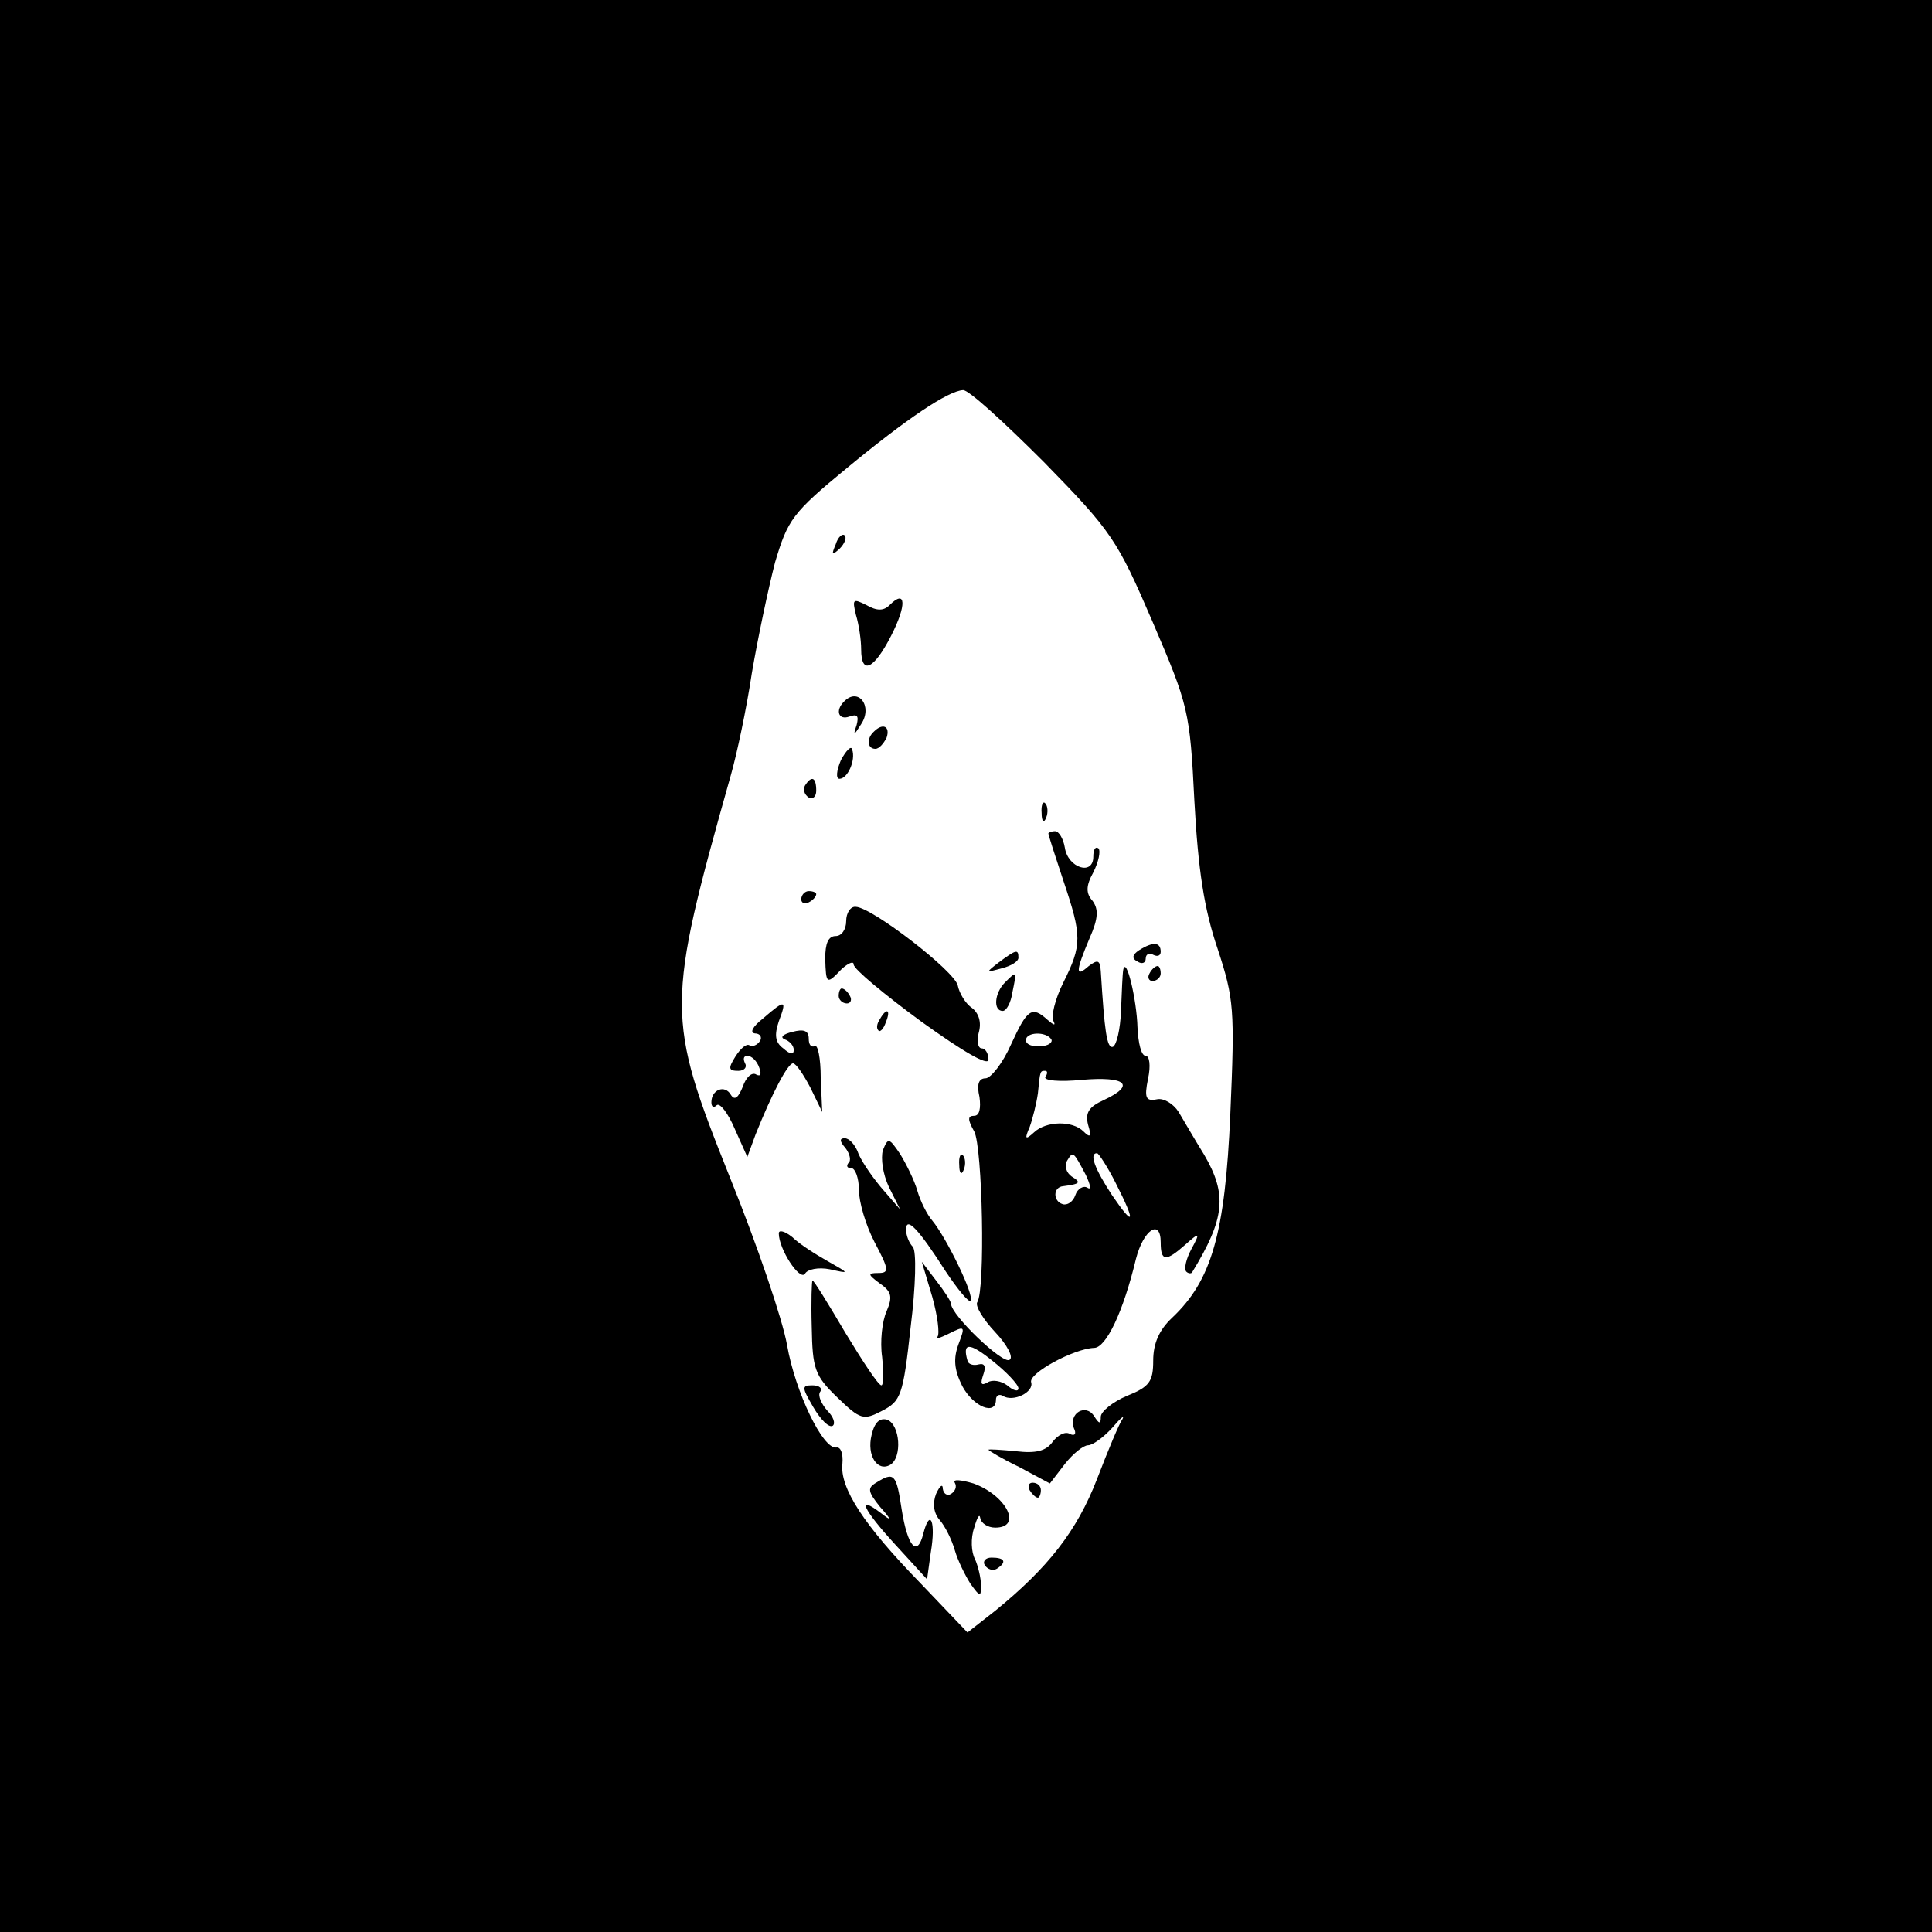 <?xml version="1.0" standalone="no"?>
<!DOCTYPE svg PUBLIC "-//W3C//DTD SVG 20010904//EN"
 "http://www.w3.org/TR/2001/REC-SVG-20010904/DTD/svg10.dtd">
<svg version="1.0" xmlns="http://www.w3.org/2000/svg"
 width="258pt" height="258pt" viewBox="0 0 258 258"
 preserveAspectRatio="xMidYMid meet">
<g transform="translate(0,258) scale(0.1,-0.1)"
fill="#000000" stroke="none">
<path d="M0 1290 l0 -1290 1290 0 1290 0 0 1290 0 1290 -1290 0 -1290 0 0
-1290z m1394 673 c91 -93 98 -104 145 -213 48 -112 50 -119 56 -240 5 -92 13
-144 31 -197 22 -67 23 -81 17 -220 -7 -161 -25 -223 -78 -273 -17 -16 -25
-34 -25 -57 0 -28 -5 -35 -35 -47 -19 -8 -35 -21 -35 -28 0 -10 -2 -10 -9 1
-11 17 -34 4 -27 -16 4 -8 1 -11 -5 -8 -6 4 -16 -1 -23 -10 -9 -13 -23 -16
-49 -13 -20 2 -37 3 -37 2 0 -1 18 -12 41 -23 l41 -22 20 26 c11 14 25 25 31
25 6 0 20 10 32 23 11 13 17 18 14 12 -4 -5 -19 -41 -34 -80 -27 -70 -66 -119
-136 -176 l-37 -29 -63 66 c-75 77 -108 127 -104 160 1 12 -2 22 -8 21 -18 -3
-55 74 -66 137 -6 34 -40 134 -76 223 -86 215 -86 229 1 538 8 28 21 89 28
136 8 47 22 113 31 148 17 57 23 66 96 126 80 66 135 103 155 104 7 1 55 -43
108 -96z"/>
<path d="M1116 1853 c-6 -14 -5 -15 5 -6 7 7 10 15 7 18 -3 3 -9 -2 -12 -12z"/>
<path d="M1143 1759 c4 -13 7 -34 7 -46 0 -35 17 -27 40 18 21 41 20 63 -2 41
-8 -8 -17 -8 -31 0 -18 9 -19 8 -14 -13z"/>
<path d="M1127 1643 c-12 -12 -7 -25 7 -20 11 4 13 1 10 -11 -5 -15 -4 -15 6
1 16 24 -4 50 -23 30z"/>
<path d="M1167 1603 c-10 -9 -9 -23 2 -23 5 0 11 7 15 15 5 15 -5 20 -17 8z"/>
<path d="M1123 1565 c-6 -14 -7 -25 -2 -25 11 0 22 25 17 39 -1 6 -8 -1 -15
-14z"/>
<path d="M1075 1531 c-3 -5 -1 -12 5 -16 5 -3 10 1 10 9 0 18 -6 21 -15 7z"/>
<path d="M1391 1494 c0 -11 3 -14 6 -6 3 7 2 16 -1 19 -3 4 -6 -2 -5 -13z"/>
<path d="M1400 1467 c0 -2 9 -30 20 -63 25 -74 25 -86 0 -136 -11 -22 -17 -46
-13 -52 3 -6 0 -5 -8 2 -21 19 -27 15 -49 -33 -11 -25 -27 -45 -34 -45 -9 0
-12 -8 -8 -25 2 -15 0 -25 -7 -25 -9 0 -9 -5 0 -21 11 -21 15 -212 4 -228 -3
-5 8 -23 24 -40 16 -17 25 -34 19 -37 -9 -6 -78 60 -78 75 0 3 -9 17 -20 31
l-19 25 14 -47 c7 -25 10 -49 7 -53 -4 -4 3 -2 15 4 22 11 22 10 13 -14 -7
-19 -6 -34 5 -56 15 -28 45 -40 45 -18 0 5 4 8 9 5 14 -9 42 5 38 18 -4 12 57
45 84 46 16 0 39 48 56 119 10 39 33 54 33 22 0 -26 7 -26 33 -3 19 17 20 16
8 -6 -7 -13 -10 -26 -7 -30 3 -3 7 -3 8 -1 44 72 47 104 16 157 -13 21 -28 47
-34 57 -7 11 -20 19 -29 17 -15 -3 -17 2 -12 27 4 18 2 31 -3 31 -6 0 -10 17
-11 38 -1 37 -15 96 -19 77 -1 -5 -2 -30 -3 -55 -1 -25 -6 -46 -11 -48 -8 -2
-11 21 -16 101 -1 15 -4 16 -16 7 -18 -16 -18 -8 1 37 12 27 12 39 4 50 -9 10
-9 20 1 38 7 14 10 28 7 32 -4 3 -7 -1 -7 -11 0 -26 -34 -15 -38 12 -2 12 -8
22 -13 22 -5 0 -9 -2 -9 -3z m4 -275 c2 -4 -4 -9 -15 -9 -10 -1 -19 2 -19 8 0
11 27 12 34 1z m-8 -50 c-3 -5 19 -7 49 -4 59 5 72 -7 29 -27 -20 -9 -25 -17
-21 -33 5 -16 3 -18 -6 -9 -15 15 -50 14 -66 -1 -12 -11 -13 -9 -6 7 4 11 9
31 11 45 3 31 3 30 10 30 3 0 3 -4 0 -8z m54 -131 c6 -13 8 -21 2 -17 -5 3
-13 -1 -16 -10 -3 -9 -11 -14 -17 -12 -13 4 -13 23 1 24 23 3 24 5 11 13 -7 5
-10 14 -6 21 8 13 8 13 25 -19z m40 -11 c27 -53 25 -60 -5 -16 -23 35 -31 56
-20 56 2 0 14 -18 25 -40z m-130 -274 c0 -5 -7 -3 -15 4 -8 6 -20 8 -26 4 -9
-5 -10 -2 -6 10 4 11 2 16 -6 14 -7 -2 -14 0 -15 5 -7 24 2 25 33 0 19 -15 35
-32 35 -37z"/>
<path d="M1070 1379 c0 -5 5 -7 10 -4 6 3 10 8 10 11 0 2 -4 4 -10 4 -5 0 -10
-5 -10 -11z"/>
<path d="M1130 1350 c0 -11 -6 -20 -14 -20 -10 0 -14 -10 -14 -30 1 -35 2 -35
22 -14 9 8 16 11 16 6 0 -6 41 -40 90 -76 57 -41 90 -60 90 -51 0 8 -4 15 -9
15 -5 0 -7 10 -4 21 4 14 0 26 -9 33 -9 6 -17 20 -19 30 -4 19 -114 104 -136
105 -7 1 -13 -8 -13 -19z"/>
<path d="M1521 1311 c-9 -6 -10 -11 -2 -15 6 -4 11 -2 11 4 0 6 5 8 10 5 6 -3
10 -1 10 4 0 13 -10 14 -29 2z"/>
<path d="M1334 1295 c-18 -14 -18 -14 4 -8 12 3 22 9 22 14 0 12 -3 11 -26 -6z"/>
<path d="M1535 1280 c-3 -5 -1 -10 4 -10 6 0 11 5 11 10 0 6 -2 10 -4 10 -3 0
-8 -4 -11 -10z"/>
<path d="M1342 1268 c-14 -14 -16 -38 -3 -38 5 0 11 11 13 25 6 29 6 29 -10
13z"/>
<path d="M1120 1250 c0 -5 5 -10 11 -10 5 0 7 5 4 10 -3 6 -8 10 -11 10 -2 0
-4 -4 -4 -10z"/>
<path d="M1019 1220 c-14 -11 -18 -19 -11 -20 7 0 10 -5 7 -10 -4 -6 -10 -8
-14 -6 -4 3 -12 -4 -19 -15 -10 -16 -9 -19 4 -19 8 0 12 5 9 10 -3 6 -2 10 3
10 6 0 13 -7 16 -16 3 -8 2 -12 -4 -9 -6 4 -14 -4 -18 -16 -6 -15 -11 -19 -16
-11 -8 14 -26 7 -26 -10 0 -6 3 -8 7 -4 4 4 15 -10 24 -31 l17 -38 11 30 c22
55 43 95 50 95 4 0 14 -15 23 -32 l16 -33 -2 46 c0 26 -4 45 -8 42 -5 -2 -8 2
-8 10 0 11 -7 13 -22 9 -12 -3 -17 -7 -10 -10 6 -2 12 -8 12 -14 0 -7 -5 -6
-14 2 -11 8 -12 18 -6 36 11 29 9 30 -21 4z"/>
<path d="M1175 1219 c-4 -6 -5 -12 -2 -15 2 -3 7 2 10 11 7 17 1 20 -8 4z"/>
<path d="M1129 1047 c6 -8 8 -17 4 -20 -3 -4 -2 -7 4 -7 5 0 10 -13 10 -29 0
-16 9 -47 21 -70 19 -36 20 -41 5 -41 -15 0 -14 -2 2 -14 16 -11 17 -18 9 -37
-6 -13 -9 -41 -6 -61 2 -21 2 -38 -1 -38 -4 0 -25 32 -48 70 -23 39 -42 70
-44 70 -1 0 -2 -28 -1 -62 1 -56 4 -65 34 -94 31 -30 35 -31 60 -18 25 13 28
20 38 111 7 56 8 102 3 108 -5 5 -9 15 -9 23 0 18 16 2 53 -56 16 -24 31 -42
33 -39 6 6 -32 84 -51 107 -7 8 -16 26 -20 40 -4 14 -15 36 -23 49 -15 22 -16
22 -23 5 -3 -11 0 -32 8 -49 l15 -30 -26 30 c-14 17 -28 38 -31 48 -4 9 -11
17 -17 17 -7 0 -7 -4 1 -13z"/>
<path d="M1281 1024 c0 -11 3 -14 6 -6 3 7 2 16 -1 19 -3 4 -6 -2 -5 -13z"/>
<path d="M1040 933 c0 -21 28 -64 35 -54 3 6 18 9 33 6 27 -6 27 -6 -3 11 -16
9 -38 23 -47 32 -10 8 -18 10 -18 5z"/>
<path d="M1086 701 c10 -17 21 -28 26 -25 4 3 1 12 -7 20 -8 9 -13 20 -10 25
4 5 -1 9 -10 9 -15 0 -14 -3 1 -29z"/>
<path d="M1164 664 c-7 -28 8 -50 25 -40 16 10 13 53 -4 60 -10 3 -17 -3 -21
-20z"/>
<path d="M1170 600 c-12 -7 -11 -12 5 -32 16 -18 16 -20 2 -9 -34 26 -25 6 18
-41 l43 -47 5 36 c7 41 -1 60 -10 25 -8 -32 -21 -18 -29 33 -7 47 -10 50 -34
35z"/>
<path d="M1275 600 c3 -5 1 -11 -5 -15 -5 -3 -10 0 -11 7 0 7 -4 4 -9 -7 -5
-13 -3 -26 5 -35 7 -8 16 -26 20 -40 4 -14 14 -34 21 -45 13 -18 14 -18 14 -2
0 10 -4 26 -8 35 -5 9 -6 28 -1 42 4 14 7 19 8 13 1 -7 10 -13 20 -13 37 0 15
43 -29 59 -17 5 -28 6 -25 1z"/>
<path d="M1375 590 c3 -5 8 -10 11 -10 2 0 4 5 4 10 0 6 -5 10 -11 10 -5 0 -7
-4 -4 -10z"/>
<path d="M1315 490 c4 -6 11 -8 16 -5 14 9 11 15 -7 15 -8 0 -12 -5 -9 -10z"/>
</g>
</svg>
